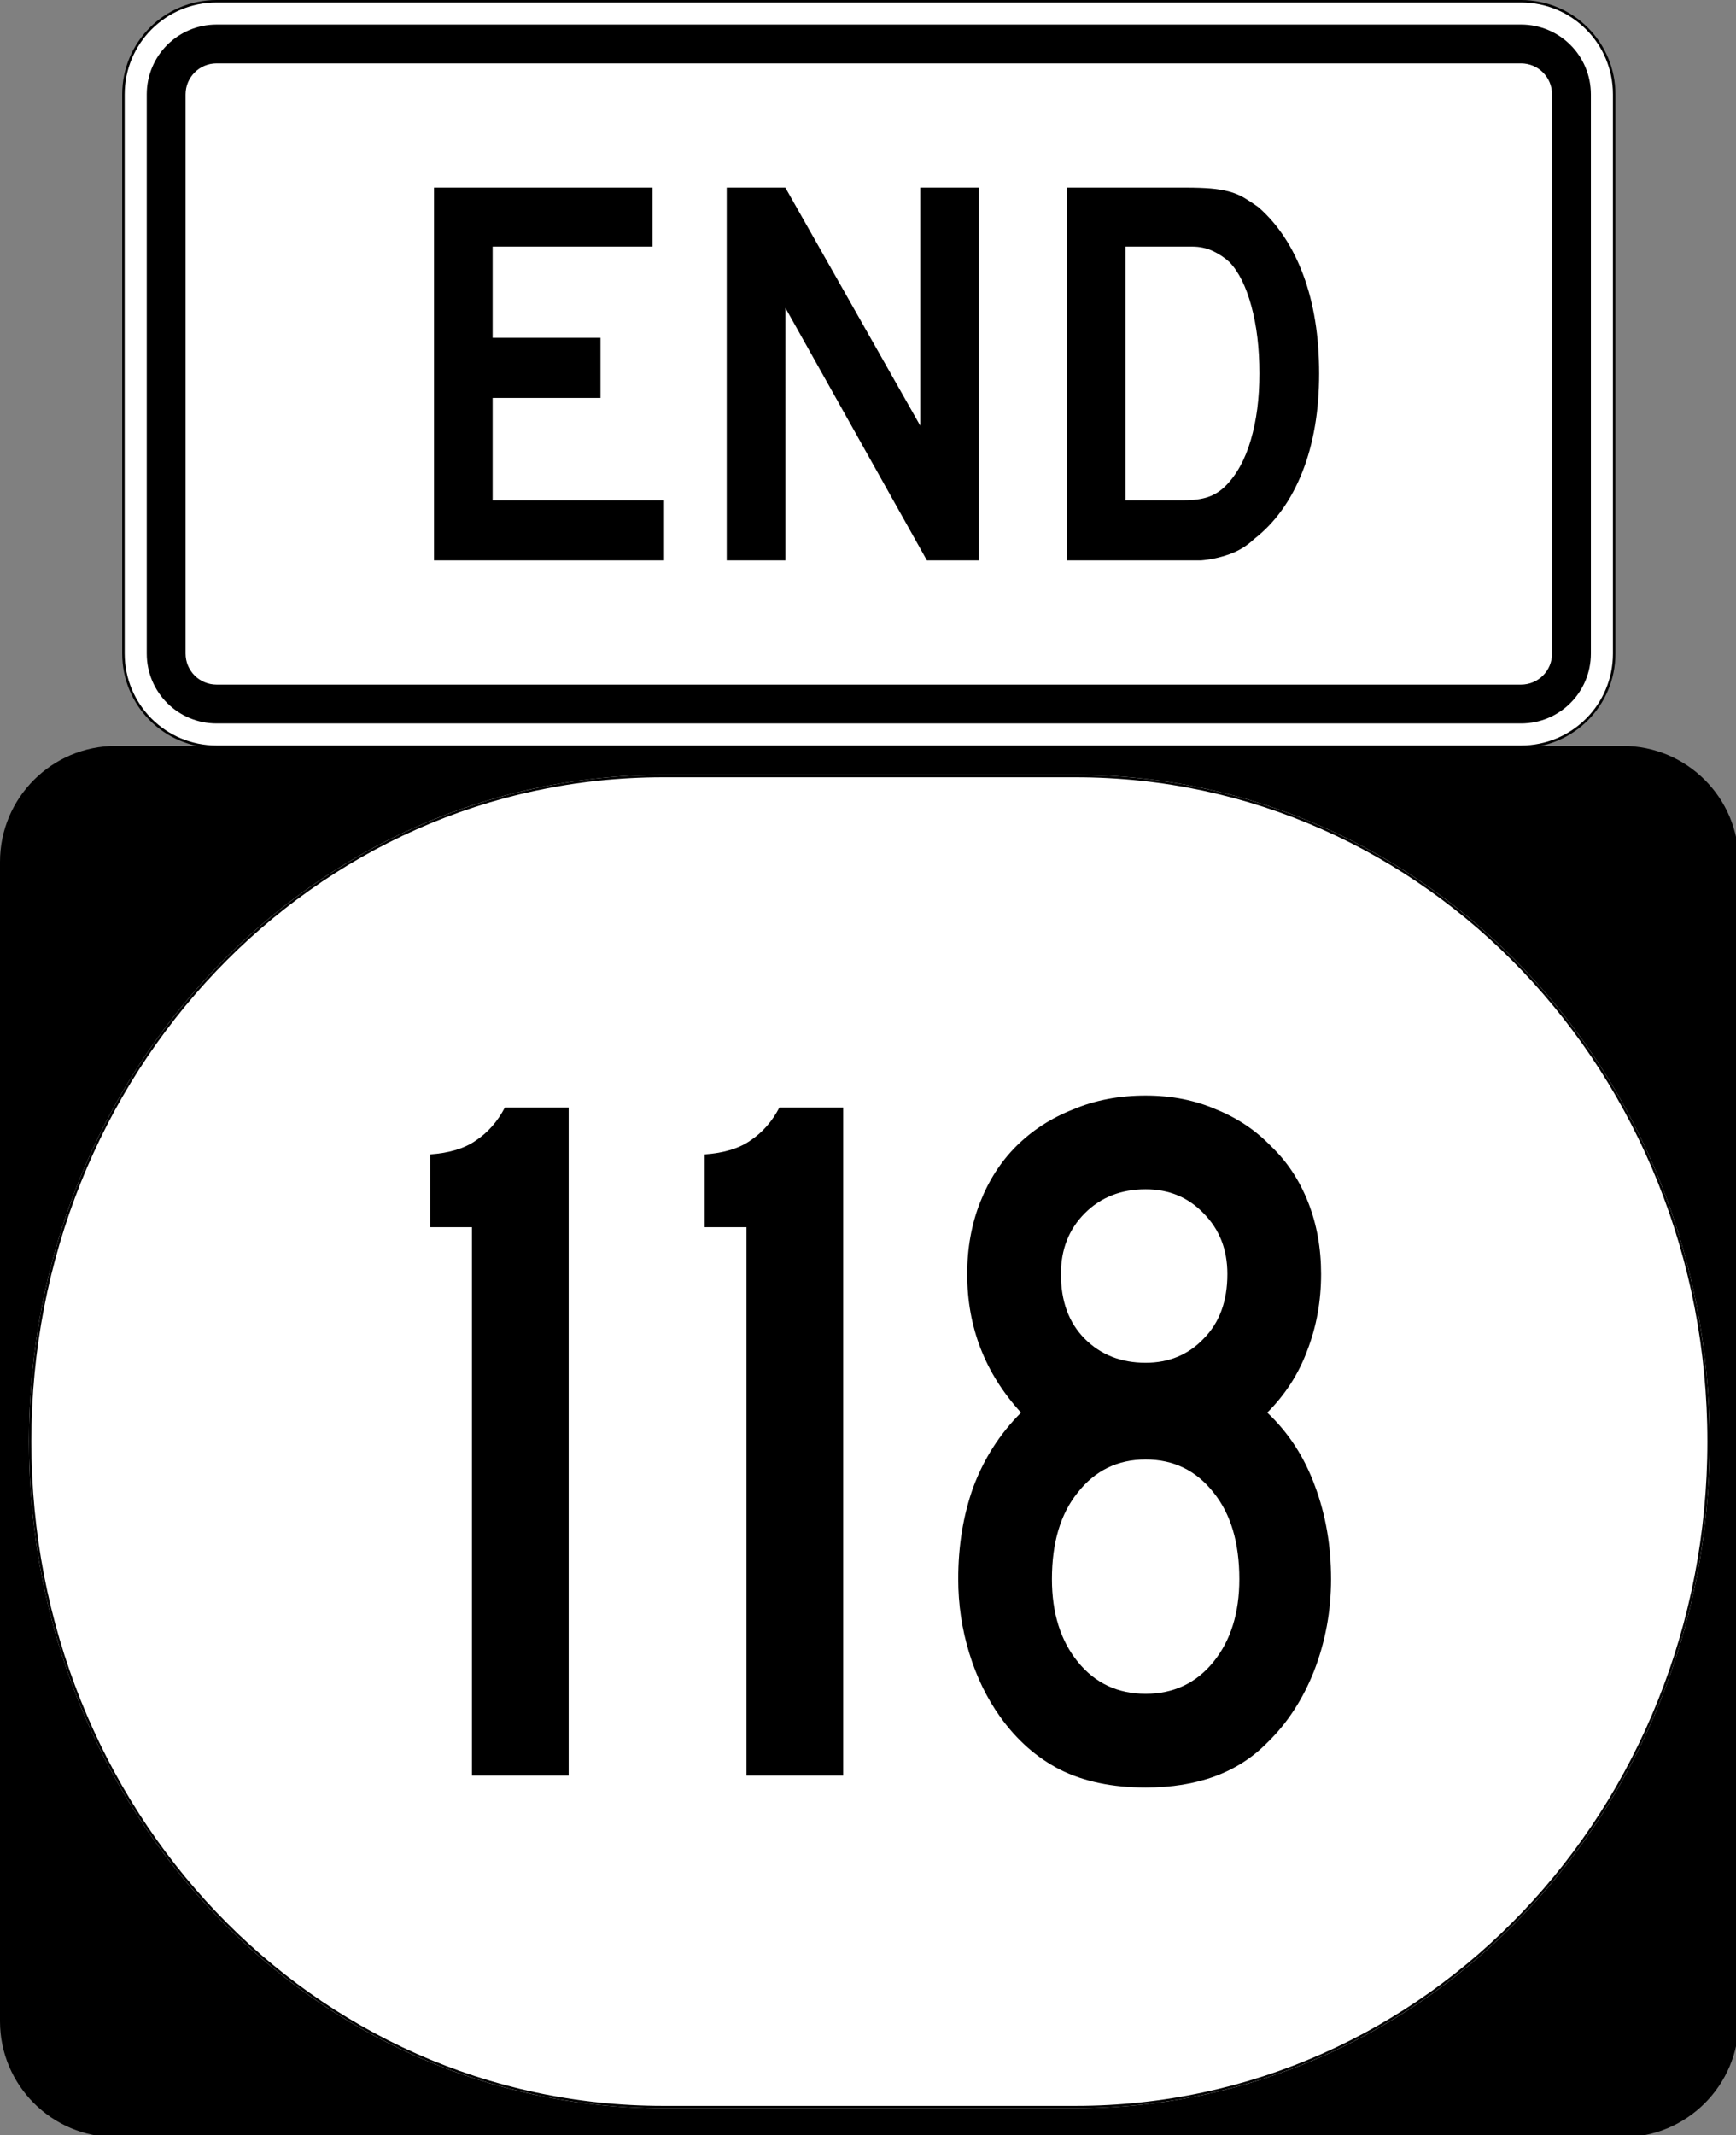 <?xml version="1.0" encoding="UTF-8" standalone="no"?>
<!-- Created with Inkscape (http://www.inkscape.org/) -->

<svg
   width="198.438mm"
   height="243.999mm"
   viewBox="0 0 198.438 243.999"
   version="1.1"
   id="svg1"
   xml:space="preserve"
   sodipodi:docname="I-370MDEast.svg"
   inkscape:export-filename="HalRogersWest.svg"
   inkscape:export-xdpi="96"
   inkscape:export-ydpi="96"
   xmlns:inkscape="http://www.inkscape.org/namespaces/inkscape"
   xmlns:sodipodi="http://sodipodi.sourceforge.net/DTD/sodipodi-0.dtd"
   xmlns="http://www.w3.org/2000/svg"
   xmlns:svg="http://www.w3.org/2000/svg"><rect x="0" y="0" width="198.438" height="243.999" fill="#808080" stroke="none"/><sodipodi:namedview
     id="namedview1"
     pagecolor="#ffffff"
     bordercolor="#000000"
     borderopacity="0.25"
     inkscape:showpageshadow="2"
     inkscape:pageopacity="0.0"
     inkscape:pagecheckerboard="0"
     inkscape:deskcolor="#d1d1d1"
     inkscape:document-units="mm"
     showguides="true"><sodipodi:guide
       position="0.151,105.425"
       orientation="1,0"
       id="guide1"
       inkscape:locked="false" /></sodipodi:namedview><defs
     id="defs1" /><g
     inkscape:label="Layer 1"
     inkscape:groupmode="layer"
     id="layer1"
     transform="translate(-4.45,-10.023)"><g
       inkscape:label="Layer 1"
       id="layer1-8"
       transform="matrix(0.265,0,0,0.265,4.45,95.271)"><g
         style="overflow:visible"
         id="g1364"
         transform="translate(-1044.714,-564.781)"><g
           id="g3"><path
             d="m 1044.714,614.781 c 0,-27.614 22.385,-50 50,-50 h 650 c 27.614,0 50,22.386 50,50 v 500 c 0,27.615 -22.386,50 -50,50 h -650 c -27.615,0 -50,-22.385 -50,-50 z"
             id="path7" /><path
             id="path9"
             d="" /></g></g><path
         style="fill:#ffffff;fill-opacity:1;stroke:none;stroke-width:1;stroke-miterlimit:4;stroke-opacity:1"
         d="M 285.851,12.5 H 464.149 C 615.585,12.5 737.5,140.725 737.5,300 737.5,459.275 615.585,587.5 464.149,587.5 H 285.851 C 134.415,587.5 12.5,459.275 12.5,300 12.5,140.725 134.415,12.5 285.851,12.5 Z"
         id="path3057" /><path
         style="font-style:normal;font-variant:normal;font-weight:normal;font-stretch:normal;font-size:430px;line-height:100%;font-family:'Roadgeek 2005 Series C';text-align:center;writing-mode:lr-tb;text-anchor:middle"
         d="m 203.584,444.05 v -236.5 h -18.06 v -31.39 c 8.313,-0.573 14.907,-2.58 19.78,-6.02 5.16,-3.44 9.317,-8.17 12.47,-14.19 h 27.52 v 288.1 h -41.71 m 118.418,0 v -236.5 h -18.06 v -31.39 c 8.313,-0.573 14.907,-2.58 19.78,-6.02 5.16,-3.44 9.317,-8.17 12.47,-14.19 h 27.52 v 288.1 h -41.71 m 252.148,-84.71 c -1.8e-4,13.76 -2.437,26.947 -7.31,39.56 -4.873,12.327 -11.61,22.647 -20.21,30.96 -12.613,12.9 -30.1,19.35 -52.46,19.35 -14.333,-1e-5 -26.66,-2.58 -36.98,-7.74 -10.033,-5.16 -18.633,-12.757 -25.8,-22.79 -5.733,-8.027 -10.177,-17.2 -13.33,-27.52 -3.153,-10.32 -4.73,-20.927 -4.73,-31.82 -2e-5,-14.333 2.15,-27.52 6.45,-39.56 4.587,-12.327 11.467,-23.077 20.64,-32.25 -15.48,-16.913 -23.22,-36.836 -23.22,-59.77 -2e-5,-11.18 1.863,-21.5 5.59,-30.96 3.727,-9.46 8.887,-17.486 15.48,-24.08 6.88,-6.88 15.05,-12.183 24.51,-15.91 9.46,-4.013 19.923,-6.02 31.39,-6.02 11.18,2.9e-4 21.357,2.007 30.53,6.02 9.173,3.727 17.057,9.03 23.65,15.91 6.88,6.594 12.183,14.62 15.91,24.08 3.726,9.46 5.59,19.78 5.59,30.96 -1.8e-4,11.754 -2.007,22.79 -6.02,33.11 -3.727,10.034 -9.46,18.92 -17.2,26.66 9.173,8.6 16.053,19.207 20.64,31.82 4.586,12.327 6.88,25.657 6.88,39.99 m -44.72,-131.58 c -1.3e-4,-10.606 -3.44,-19.35 -10.32,-26.23 -6.593,-6.88 -14.907,-10.32 -24.94,-10.32 -10.607,2.5e-4 -19.35,3.44 -26.23,10.32 -6.88,6.88 -10.32,15.624 -10.32,26.23 -6e-5,11.754 3.44,21.07 10.32,27.95 6.88,6.88 15.623,10.32 26.23,10.32 10.033,1.8e-4 18.347,-3.44 24.94,-10.32 6.88,-6.88 10.32,-16.196 10.32,-27.95 m 5.16,131.58 c -1.4e-4,-15.767 -3.727,-28.237 -11.18,-37.41 -7.453,-9.46 -17.2,-14.19 -29.24,-14.19 -12.04,1.3e-4 -21.787,4.73 -29.24,14.19 -7.453,9.173 -11.18,21.643 -11.18,37.41 -6e-5,14.62 3.727,26.517 11.18,35.69 7.453,9.173 17.2,13.76 29.24,13.76 12.04,3e-5 21.787,-4.587 29.24,-13.76 7.453,-9.173 11.18,-21.07 11.18,-35.69"
         id="text1320" /><path
         style="fill:none;fill-opacity:1;stroke:#000000;stroke-width:1.023;stroke-miterlimit:4;stroke-opacity:1"
         d="m 285.977,13.011 h 178.046 c 151.223,0 272.966,127.997 272.966,286.989 0,158.992 -121.743,286.989 -272.966,286.989 H 285.977 C 134.754,586.989 13.011,458.992 13.011,300 13.011,141.008 134.754,13.011 285.977,13.011 Z"
         id="rect2183" /></g><g
       inkscape:label="Layer 1"
       id="layer1-06"
       transform="matrix(0.284,0,0,0.284,18.42,10.023)"><path
         style="color:#000000;display:inline;overflow:visible;visibility:visible;fill:#ffffff;fill-opacity:1;fill-rule:nonzero;stroke:#000000;stroke-width:1;stroke-linecap:butt;stroke-linejoin:miter;stroke-miterlimit:4;stroke-dashoffset:0;stroke-opacity:1;marker:none;marker-start:none;marker-mid:none;marker-end:none"
         d="M 38,0.5 H 563 C 583.775,0.5 600.5,17.225 600.5,38 V 263 C 600.5,283.775 583.775,300.5 563,300.5 H 38 C 17.225,300.5 0.5,283.775 0.5,263 V 38 C 0.5,17.225 17.225,0.5 38,0.5 Z"
         id="rect1872-8" /><path
         style="color:#000000;display:inline;overflow:visible;visibility:visible;fill:#000000;fill-opacity:1;fill-rule:nonzero;stroke:none;stroke-width:0.874;stroke-linecap:butt;stroke-linejoin:miter;stroke-miterlimit:4;stroke-dashoffset:0;stroke-opacity:1;marker:none;marker-start:none;marker-mid:none;marker-end:none"
         d="m 38,9.875 h 525 c 15.581,0 28.125,12.544 28.125,28.125 v 225 c 0,15.581 -12.544,28.125 -28.125,28.125 H 38 C 22.419,291.125 9.875,278.581 9.875,263 V 38 C 9.875,22.419 22.419,9.875 38,9.875 Z"
         id="rect4530" /><path
         style="color:#000000;display:inline;overflow:visible;visibility:visible;fill:#ffffff;fill-opacity:1;fill-rule:nonzero;stroke:none;stroke-width:0.874;stroke-linecap:butt;stroke-linejoin:miter;stroke-miterlimit:4;stroke-dashoffset:0;stroke-opacity:1;marker:none;marker-start:none;marker-mid:none;marker-end:none"
         d="m 38,25.5 h 525 c 6.925,0 12.5,5.575 12.5,12.5 v 225 c 0,6.925 -5.575,12.5 -12.5,12.5 H 38 c -6.925,0 -12.5,-5.575 -12.5,-12.5 V 38 c 0,-6.925 5.575,-12.5 12.5,-12.5 z"
         id="rect4532" /><path
         style="font-style:normal;font-variant:normal;font-weight:normal;font-stretch:normal;font-size:223.227px;line-height:125%;font-family:'Roadgeek 2005 Series D';text-align:center;writing-mode:lr-tb;text-anchor:middle"
         d="M 125.5,225.5 V 75.5 h 87.923 v 23.735 h -64.326 v 36.716 h 43.405 v 24.179 h -43.405 v 41.191 h 68.999 v 24.179 z m 198.384,0 -56.976,-101.642 V 225.5 H 243.31 V 75.5 h 23.597 l 54.307,95.821 V 75.5 h 23.597 v 150 z m 157.866,-75.222 c -1.2e-4,15.076 -2.263,28.323 -6.789,39.739 -4.526,11.417 -11.019,20.409 -19.478,26.977 -2.821,2.687 -6.124,4.702 -9.907,6.043 -3.784,1.341 -7.604,2.162 -11.462,2.463 h -8.457 -45.408 V 75.5 h 48.078 c 3.713,1.49e-4 6.942,0.113 9.686,0.338 2.744,0.226 5.229,0.637 7.455,1.233 2.226,0.597 4.228,1.418 6.008,2.463 1.78,1.045 3.709,2.313 5.787,3.802 7.866,6.869 13.913,16.011 18.143,27.428 4.229,11.417 6.344,24.588 6.344,39.514 z m -24.039,0 c -10e-5,-10.148 -1.077,-19.178 -3.23,-27.09 -2.153,-7.912 -5.084,-13.808 -8.793,-17.688 -1.929,-1.79 -4.155,-3.282 -6.677,-4.475 -2.522,-1.193 -5.341,-1.79 -8.457,-1.79 H 403.846 V 201.321 h 23.591 c 3.858,3e-5 7.086,-0.447 9.683,-1.343 2.597,-0.895 4.935,-2.388 7.013,-4.478 4.451,-4.477 7.827,-10.634 10.128,-18.471 2.3,-7.836 3.451,-16.754 3.451,-26.751 z"
         id="text2768" /></g></g></svg>
